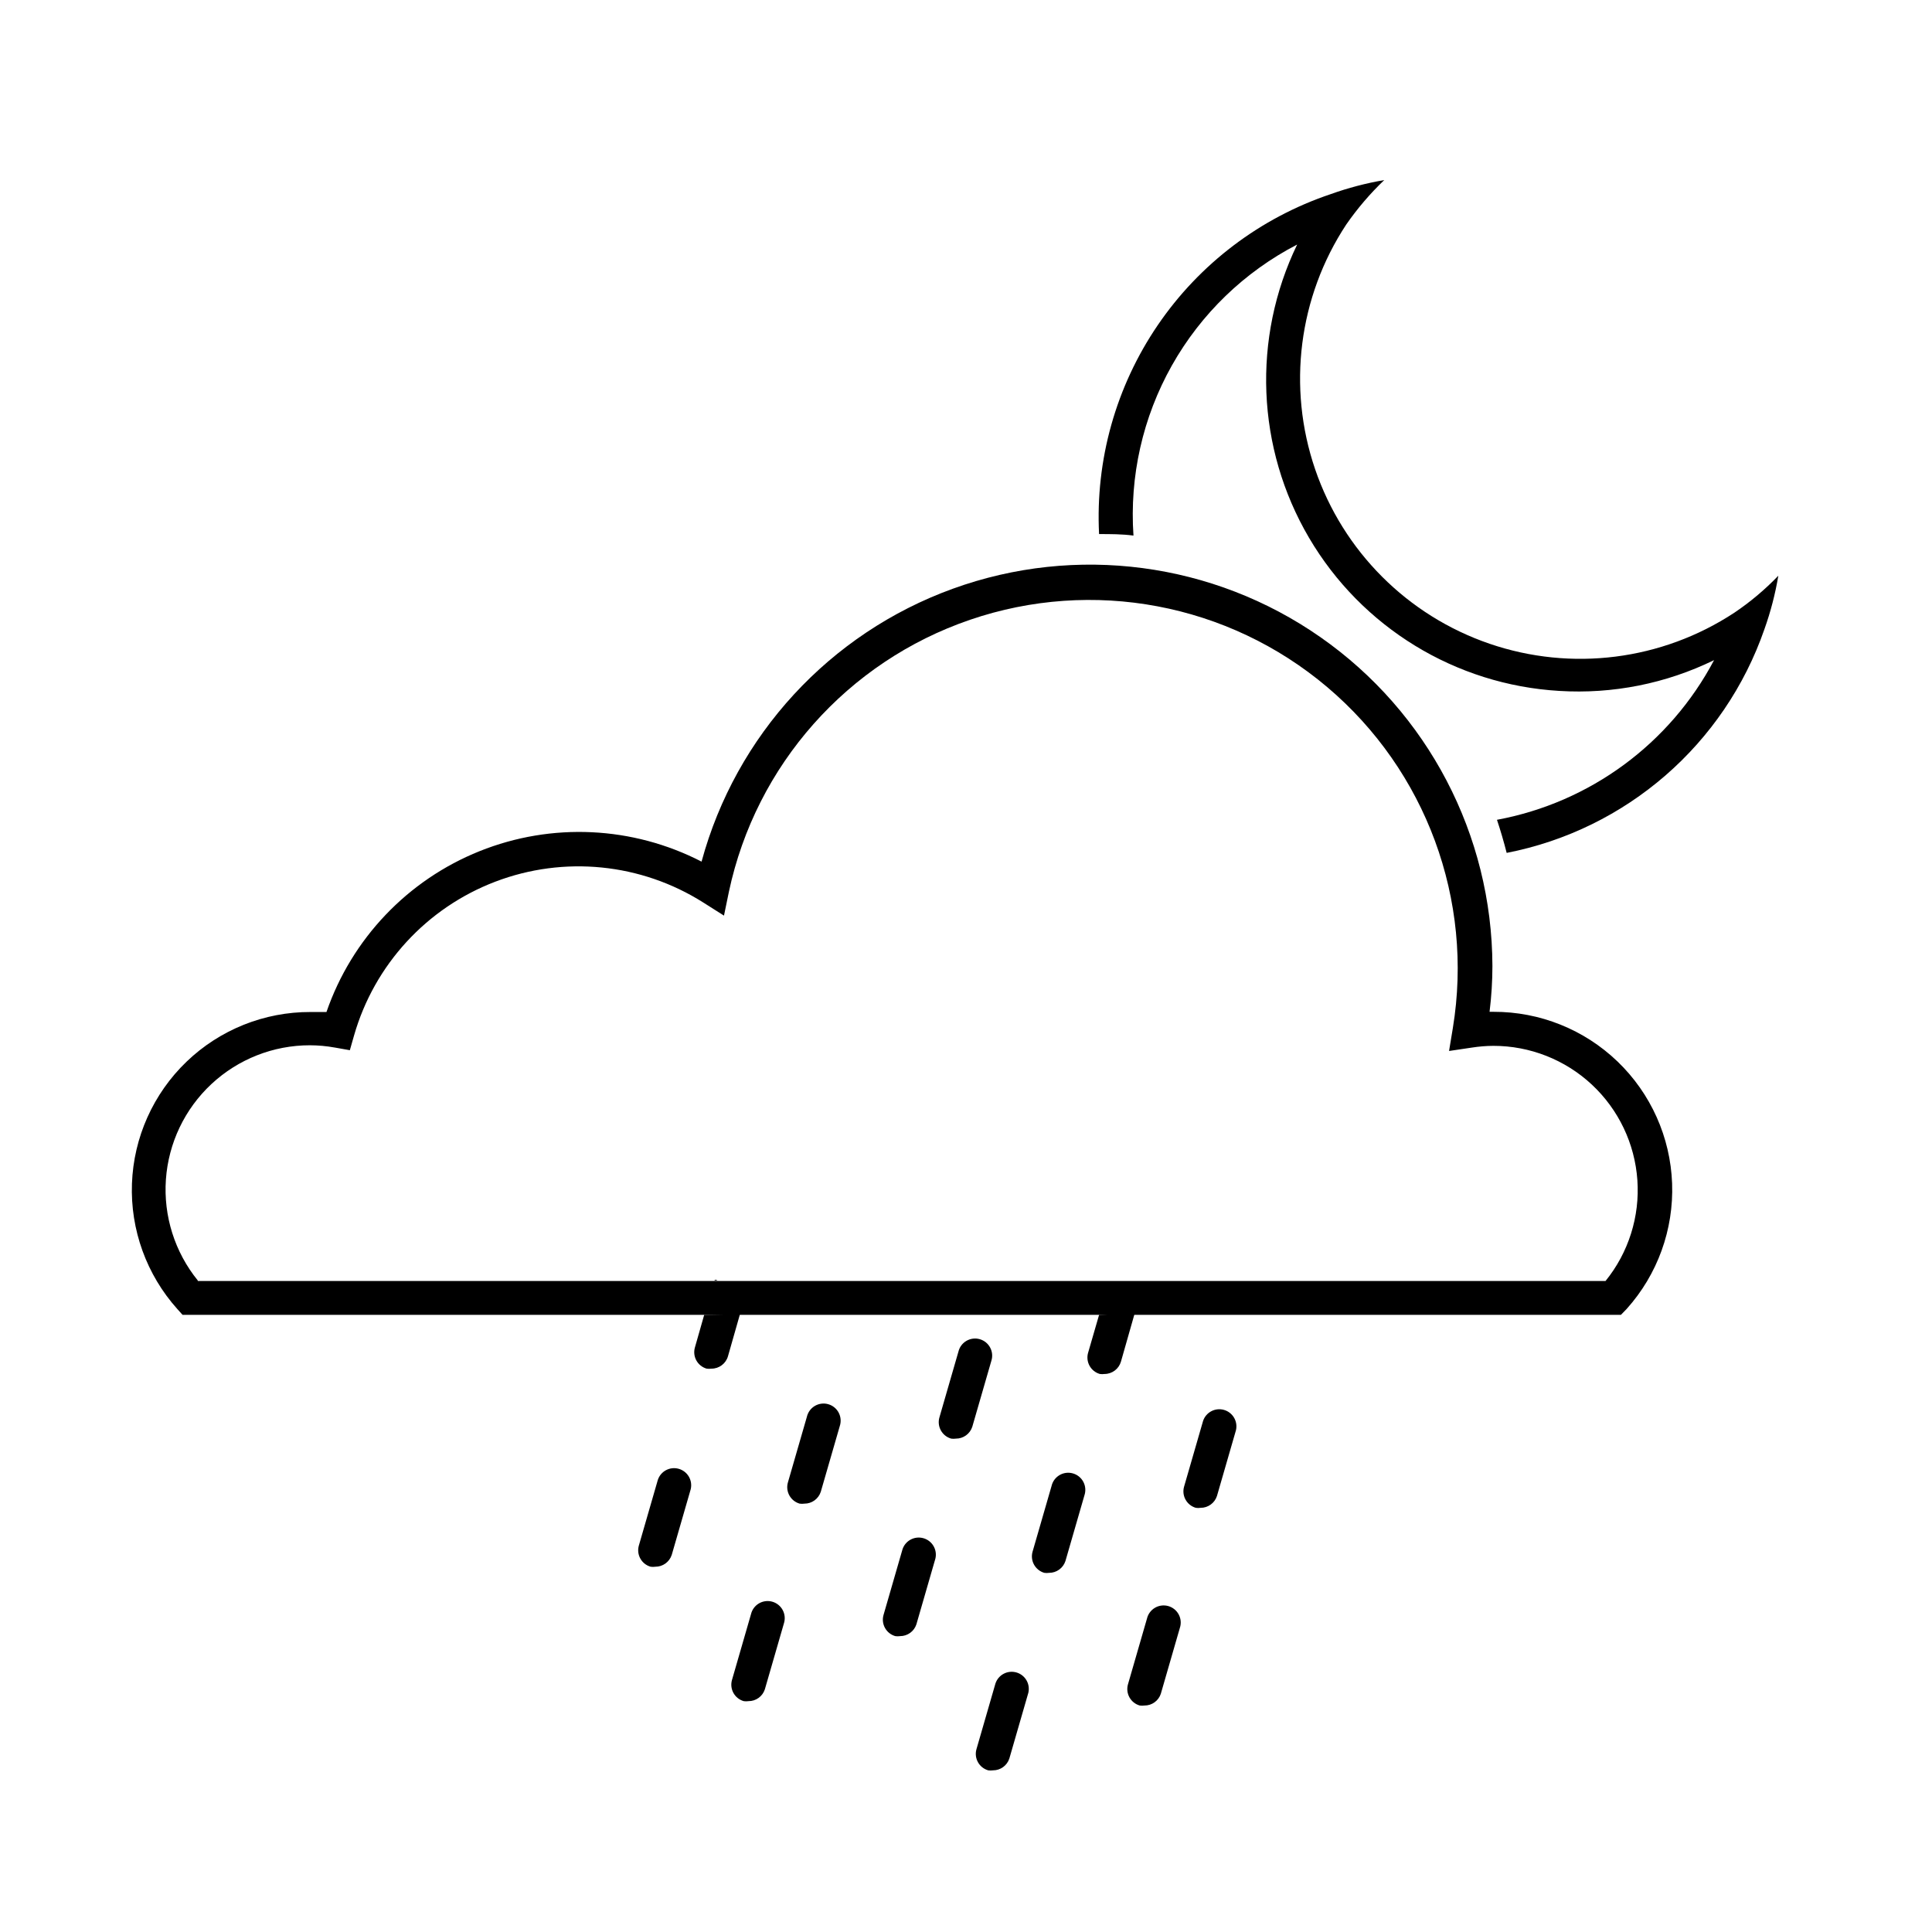<?xml version="1.0" encoding="UTF-8"?>
<!-- Uploaded to: SVG Repo, www.svgrepo.com, Generator: SVG Repo Mixer Tools -->
<svg fill="#000000" width="800px" height="800px" version="1.1" viewBox="144 144 512 512" xmlns="http://www.w3.org/2000/svg">
 <g>
  <path d="m317.68 559.2c-0.418 0.059-0.84 0.059-1.258 0-2.406-0.684-3.805-3.188-3.125-5.594l5.039-17.434v0.004c0.766-2.301 3.203-3.586 5.535-2.926 2.332 0.66 3.731 3.035 3.18 5.394l-5.039 17.434v-0.004c-0.613 1.871-2.363 3.133-4.332 3.125z"/>
  <path d="m342.36 594.82c-0.418 0.062-0.844 0.062-1.262 0-2.402-0.684-3.801-3.184-3.121-5.59l5.039-17.434c0.281-1.207 1.043-2.246 2.109-2.875 1.07-0.629 2.348-0.793 3.539-0.457 1.191 0.34 2.195 1.148 2.773 2.246 0.578 1.094 0.684 2.379 0.293 3.555l-5.039 17.434c-0.613 1.871-2.363 3.133-4.332 3.121z"/>
  <path d="m357.18 542.48c-0.418 0.059-0.844 0.059-1.262 0-2.402-0.684-3.801-3.188-3.121-5.594l5.039-17.434-0.004 0.004c0.285-1.207 1.047-2.246 2.113-2.875 1.07-0.629 2.348-0.797 3.539-0.457 1.191 0.336 2.195 1.148 2.773 2.242 0.578 1.098 0.684 2.383 0.293 3.559l-5.039 17.434v-0.004c-0.613 1.871-2.363 3.133-4.332 3.125z"/>
  <path d="m407.15 613.16c-0.418 0.059-0.84 0.059-1.258 0-2.406-0.684-3.805-3.188-3.125-5.594l5.039-17.434v0.004c0.766-2.297 3.203-3.586 5.535-2.926 2.332 0.66 3.731 3.035 3.18 5.394l-5.039 17.434v-0.004c-0.613 1.875-2.363 3.137-4.332 3.125z"/>
  <path d="m422.02 560.82c-0.418 0.059-0.844 0.059-1.262 0-2.402-0.688-3.801-3.188-3.121-5.594l5.039-17.434c0.281-1.207 1.043-2.242 2.109-2.875 1.07-0.629 2.348-0.793 3.539-0.453 1.191 0.336 2.195 1.148 2.773 2.242 0.578 1.098 0.684 2.379 0.293 3.555l-5.039 17.434c-0.613 1.871-2.363 3.133-4.332 3.125z"/>
  <path d="m447.3 595.98c-0.418 0.059-0.84 0.059-1.258 0-2.406-0.684-3.801-3.188-3.125-5.594l5.039-17.434v0.004c0.281-1.207 1.047-2.246 2.113-2.875 1.066-0.629 2.348-0.793 3.539-0.457 1.191 0.34 2.191 1.148 2.773 2.246 0.578 1.094 0.684 2.379 0.289 3.555l-5.039 17.434 0.004-0.004c-0.613 1.871-2.363 3.137-4.336 3.125z"/>
  <path d="m462.17 543.59c-0.418 0.059-0.84 0.059-1.258 0-2.406-0.688-3.805-3.188-3.125-5.594l5.039-17.434c0.766-2.297 3.203-3.586 5.535-2.926 2.332 0.66 3.731 3.039 3.18 5.394l-5.039 17.434c-0.609 1.871-2.363 3.133-4.332 3.125z"/>
  <path d="m382.52 577.59c-0.418 0.062-0.84 0.062-1.258 0-2.406-0.684-3.805-3.184-3.125-5.59l5.039-17.434c0.766-2.297 3.203-3.586 5.535-2.926s3.731 3.035 3.18 5.394l-5.039 17.434c-0.609 1.871-2.363 3.133-4.332 3.121z"/>
  <path d="m397.33 525.25c-0.418 0.059-0.84 0.059-1.258 0-2.406-0.684-3.805-3.188-3.125-5.594l5.039-17.434v0.004c0.281-1.207 1.043-2.246 2.113-2.875 1.066-0.629 2.344-0.797 3.535-0.457 1.195 0.336 2.195 1.148 2.773 2.242 0.582 1.098 0.688 2.383 0.293 3.559l-5.039 17.434v-0.004c-0.613 1.871-2.363 3.133-4.332 3.125z"/>
  <path d="m333.29 483.38h0.855c-0.402-0.301-0.652-0.301-0.855 0z"/>
  <path d="m330.62 492.45-2.469 8.664c-0.68 2.406 0.719 4.906 3.121 5.594 0.418 0.059 0.844 0.059 1.262 0 2.027 0.012 3.82-1.328 4.383-3.277l3.176-11.133z"/>
  <path d="m435.27 492.45-2.922 10.078v-0.004c-0.68 2.406 0.719 4.91 3.121 5.594 0.418 0.059 0.844 0.059 1.262 0 2.012-0.012 3.773-1.344 4.332-3.277l3.629-12.746z"/>
  <path d="m573.56 492.45h-381.18l-1.359-1.512c-8.18-9.113-12.5-21.043-12.051-33.277s5.637-23.816 14.465-32.301 20.609-13.207 32.852-13.168h4.231c6.707-19.43 21.523-34.984 40.598-42.633 19.078-7.648 40.535-6.633 58.805 2.781 9.102-33.508 33.941-60.488 66.586-72.32 32.641-11.832 69-7.035 97.457 12.859 28.457 19.895 45.445 52.398 45.543 87.121-0.004 4.059-0.258 8.113-0.758 12.141h1.059c12.246-0.035 24.023 4.684 32.852 13.168s14.016 20.066 14.465 32.301c0.453 12.234-3.867 24.168-12.047 33.277zm-377.15-8.969h373.07c6.098-7.523 9.117-17.082 8.441-26.742-0.672-9.66-4.988-18.707-12.07-25.312-7.086-6.602-16.41-10.273-26.098-10.266-1.887 0.012-3.773 0.164-5.641 0.453l-6.098 0.906 1.008-6.098c5.555-33.879-7.098-68.188-33.316-90.352-26.219-22.168-62.152-28.934-94.637-17.82-32.484 11.113-56.746 38.469-63.898 72.051l-1.309 6.348-5.492-3.477c-16.469-10.418-36.887-12.465-55.098-5.523-18.211 6.938-32.09 22.051-37.453 40.789l-1.109 3.879-3.981-0.707 0.004 0.004c-2.18-0.395-4.387-0.598-6.602-0.605-9.684-0.008-19.012 3.664-26.094 10.27-7.086 6.602-11.398 15.648-12.074 25.309-0.672 9.664 2.344 19.219 8.445 26.742z"/>
  <path d="m603.59 306.39c-19.188 12.613-43.129 15.641-64.855 8.203-21.723-7.438-38.781-24.508-46.211-46.234-7.426-21.727-4.387-45.668 8.238-64.848 2.953-4.258 6.328-8.207 10.074-11.789-4.836 0.824-9.59 2.074-14.207 3.731-18.652 6.269-34.742 18.465-45.82 34.727-11.078 16.262-16.535 35.699-15.543 55.352 3.074 0 6.098 0 9.117 0.402v0.004c-1.078-15.688 2.453-31.348 10.16-45.055 7.707-13.703 19.254-24.855 33.219-32.078-11.988 24.801-10.809 53.949 3.141 77.703 13.953 23.754 38.836 38.98 66.336 40.59 14.145 0.875 28.277-1.938 41.008-8.16-11.699 22.156-32.895 37.746-57.535 42.316 0.957 2.871 1.812 5.793 2.57 8.766v0.004c31.711-6.188 57.734-28.777 68.316-59.301 1.641-4.602 2.871-9.34 3.68-14.156-3.535 3.684-7.453 6.977-11.688 9.824z"/>
 </g>
</svg>